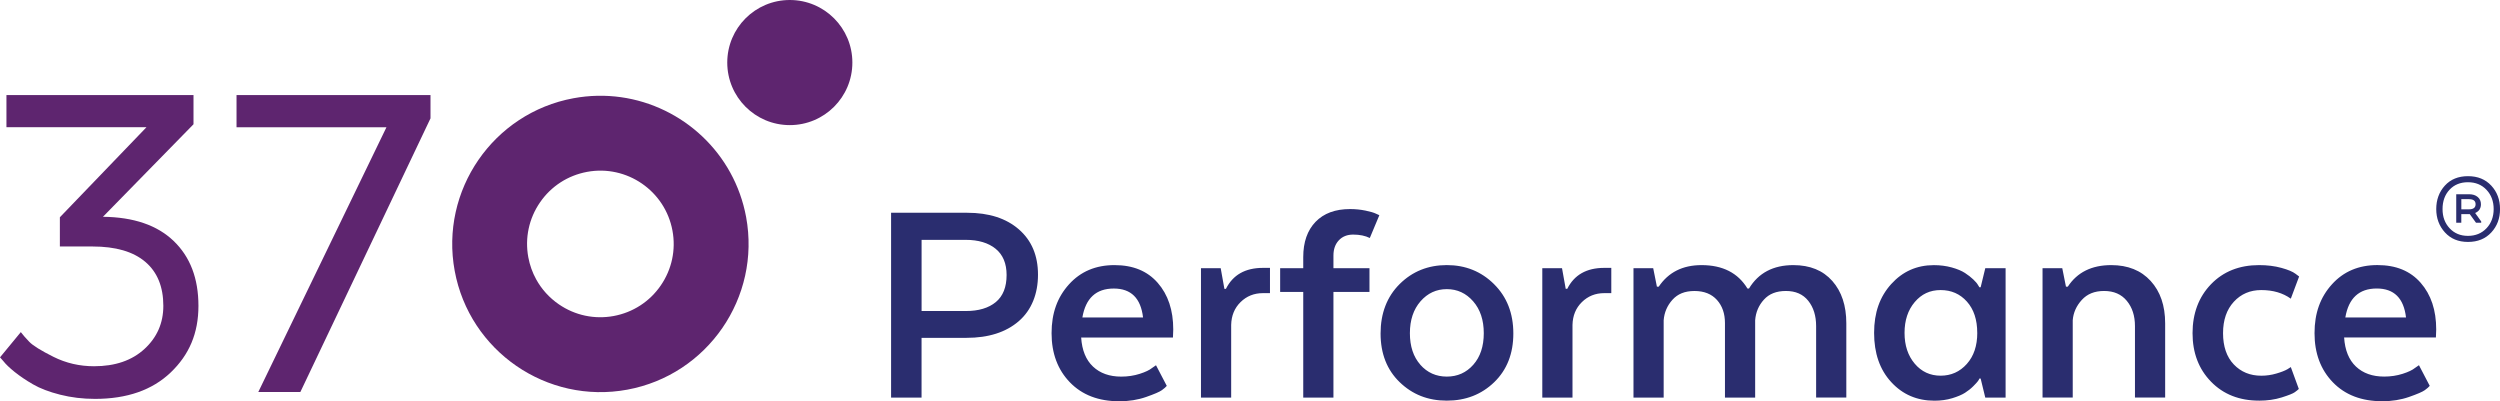 <svg xmlns="http://www.w3.org/2000/svg" id="Camada_2" viewBox="0 0 911.61 146.31"><defs><style>.cls-1{fill:#2a2d6f;}.cls-1,.cls-2{fill-rule:evenodd;stroke-width:0px;}.cls-2{fill:#5e256f;}</style></defs><g id="Camada_1-2"><path class="cls-2" d="m266.3,62.95c2.71,4.93,4.69,10.37,5.77,16.2,5.4,29.3-14.03,57.54-43.33,62.94-29.3,5.41-57.54-14.03-62.94-43.33-5.41-29.3,14.03-57.54,43.33-62.94,23.47-4.33,46.26,7.28,57.17,27.13m-70.79,38.91c1.98,3.6,4.78,6.71,8.26,9.1,5.88,4.05,12.99,5.56,20.01,4.27,7.02-1.3,13.12-5.25,17.16-11.13,4.05-5.88,5.57-12.99,4.27-20-2.67-14.5-16.64-24.11-31.13-21.43h0c-7.02,1.3-13.12,5.24-17.17,11.13-4.05,5.88-5.56,12.98-4.27,20,.53,2.87,1.5,5.58,2.87,8.06Z"></path><path class="cls-2" d="m33.74,89.88h-11.91v-10.65l31.58-32.84H2.35v-11.73h68.21v10.65l-33.02,33.74c11.19.12,19.79,3.07,25.8,8.84,6.01,5.77,9.02,13.65,9.02,23.64s-3.37,17.83-10.1,24.27c-6.74,6.44-15.94,9.65-27.61,9.65-4.45,0-8.69-.51-12.72-1.53-4.03-1.02-7.34-2.29-9.92-3.79-2.59-1.5-4.81-3.01-6.68-4.51-1.86-1.5-3.22-2.8-4.06-3.88l-1.26-1.44,7.58-9.2c.72.96,1.74,2.14,3.07,3.52,1.32,1.38,4.27,3.22,8.84,5.5,4.57,2.28,9.5,3.43,14.8,3.43,7.7,0,13.83-2.11,18.4-6.32,4.57-4.21,6.86-9.44,6.86-15.7,0-6.98-2.2-12.33-6.59-16.06-4.39-3.73-10.8-5.59-19.22-5.59"></path><polygon class="cls-2" points="86.25 46.4 86.25 34.67 156.98 34.67 156.98 43.15 109.53 142.93 94.19 142.93 140.92 46.4 86.25 46.4"></polygon><path class="cls-2" d="m288,0c12.6,0,22.81,10.21,22.81,22.81s-10.21,22.81-22.81,22.81-22.81-10.21-22.81-22.81S275.4,0,288,0"></path><path class="cls-1" d="m866.67,105.2c-6.44,0-10.26,3.52-11.46,10.56h22.13c-.82-7.04-4.38-10.56-10.67-10.56m15.39,27.97l3.93,7.53c-.37.45-.97.97-1.8,1.57-.82.6-2.73,1.42-5.73,2.47-2.99,1.05-6.25,1.57-9.77,1.57-7.56,0-13.57-2.3-18.03-6.91-4.45-4.61-6.68-10.58-6.68-17.92s2.12-13.12,6.35-17.8c4.23-4.68,9.75-7.02,16.57-7.02s12,2.15,15.78,6.46c3.78,4.31,5.67,9.98,5.67,17.02l-.11,2.92h-33.47c.3,4.64,1.74,8.18,4.32,10.61,2.58,2.43,6.01,3.65,10.28,3.65,2.4,0,4.64-.34,6.74-1.01,2.1-.67,3.59-1.39,4.49-2.13l1.46-1.01Zm-58.3,12.92c-7.19,0-13.03-2.3-17.52-6.91-4.49-4.61-6.74-10.5-6.74-17.69s2.25-13.22,6.74-17.86c4.49-4.64,10.33-6.96,17.52-6.96,2.99,0,5.71.34,8.14,1.01,2.43.67,4.14,1.39,5.11,2.13l1.35,1.01-3.03,8.09c-2.92-2.1-6.51-3.14-10.78-3.14-4.04,0-7.38,1.42-10,4.27-2.62,2.85-3.93,6.66-3.93,11.46s1.31,8.67,3.93,11.4c2.62,2.73,5.95,4.1,10,4.1,1.87,0,3.71-.26,5.5-.79,1.8-.52,3.14-1.05,4.04-1.57l1.24-.79,2.92,7.98c-.3.3-.79.69-1.46,1.18-.67.49-2.27,1.12-4.77,1.91-2.51.79-5.26,1.18-8.26,1.18Zm-78.96-1.12v-47.18h7.19l1.35,6.74h.67c3.44-5.24,8.72-7.86,15.84-7.86,6.07,0,10.86,1.93,14.38,5.78,3.52,3.86,5.28,9,5.28,15.44v27.07h-11.01v-26.06c0-3.74-.99-6.81-2.98-9.21-1.98-2.4-4.74-3.59-8.26-3.59s-6.16,1.09-8.14,3.26c-1.98,2.17-3.09,4.64-3.31,7.41v28.19h-11.01Zm-23.81-23.59c0-4.79-1.25-8.59-3.76-11.4-2.51-2.81-5.71-4.21-9.6-4.21s-6.96,1.46-9.44,4.38c-2.47,2.92-3.71,6.66-3.71,11.23s1.24,8.31,3.71,11.23c2.47,2.92,5.62,4.38,9.44,4.38s7-1.42,9.55-4.27c2.55-2.85,3.82-6.63,3.82-11.35Zm.79-16.62h.45l1.69-6.96h7.41v47.18h-7.41l-1.69-6.96h-.45c-.07.22-.24.52-.5.9-.26.37-.84,1.01-1.74,1.91-.9.9-1.91,1.7-3.03,2.41-1.12.71-2.68,1.37-4.66,1.97-1.98.6-4.14.9-6.46.9-6.37,0-11.63-2.27-15.78-6.8-4.16-4.53-6.23-10.5-6.23-17.92s2.08-13.2,6.23-17.8c4.16-4.6,9.34-6.91,15.56-6.91,2.32,0,4.49.28,6.52.84,2.02.56,3.63,1.24,4.83,2.02,1.2.79,2.21,1.57,3.03,2.36.82.79,1.39,1.44,1.68,1.97l.56.9Zm-126.14,40.21v-47.18h7.19l1.35,6.74h.67c3.52-5.24,8.72-7.86,15.61-7.86,7.71,0,13.29,2.85,16.74,8.54h.56c3.44-5.69,8.84-8.54,16.17-8.54,6.07,0,10.8,1.93,14.21,5.78,3.41,3.86,5.11,9,5.11,15.44v27.07h-11.01v-26.06c0-3.74-.95-6.81-2.86-9.21-1.91-2.4-4.62-3.59-8.14-3.59s-6.12,1.05-8.03,3.15c-1.91,2.1-2.98,4.6-3.2,7.53v28.19h-11.01v-27.18c0-3.44-.97-6.25-2.92-8.42-1.95-2.17-4.68-3.26-8.2-3.26s-6.12,1.07-8.03,3.2c-1.91,2.13-2.98,4.62-3.2,7.47v28.19h-11.01Zm-8.09-47.29v9.21h-2.58c-3.22,0-5.93,1.09-8.14,3.26s-3.35,4.94-3.43,8.31v26.51h-11.01v-47.18h7.19l1.35,7.53h.56c2.55-5.09,7.04-7.64,13.48-7.64h2.58Zm-69.64,35.32c2.55,2.88,5.77,4.32,9.66,4.32s7.11-1.44,9.66-4.32c2.55-2.88,3.82-6.72,3.82-11.51s-1.29-8.67-3.87-11.62-5.78-4.44-9.6-4.44-7.02,1.48-9.6,4.44-3.87,6.83-3.87,11.62,1.27,8.63,3.82,11.51Zm26.9-29.37c4.68,4.64,7.02,10.63,7.02,17.97s-2.32,13.25-6.96,17.75c-4.64,4.49-10.41,6.74-17.3,6.74s-12.54-2.25-17.19-6.74c-4.64-4.49-6.96-10.41-6.96-17.75s2.32-13.42,6.96-18.03c4.64-4.6,10.37-6.91,17.19-6.91s12.56,2.32,17.24,6.96Zm-45.44,2.81h-13.14v38.53h-11.01v-38.53h-8.42v-8.65h8.42v-4.04c0-5.47,1.5-9.75,4.49-12.86,3-3.11,7.19-4.66,12.58-4.66,1.95,0,3.82.19,5.62.56,1.8.37,3.07.75,3.82,1.12l1.24.56-3.48,8.31c-1.65-.82-3.67-1.24-6.07-1.24-2.17,0-3.91.69-5.22,2.08s-1.97,3.24-1.97,5.56v4.61h13.14v8.65Zm-36.28-8.76v9.21h-2.58c-3.22,0-5.93,1.09-8.14,3.26s-3.35,4.94-3.43,8.31v26.51h-11.01v-47.18h7.19l1.35,7.53h.56c2.55-5.09,7.04-7.64,13.48-7.64h2.58Zm-56.95,7.53c-6.44,0-10.26,3.52-11.46,10.56h22.13c-.82-7.04-4.38-10.56-10.67-10.56Zm15.39,27.97l3.93,7.53c-.37.45-.97.97-1.8,1.57-.82.6-2.73,1.42-5.73,2.47-2.99,1.05-6.25,1.57-9.77,1.57-7.56,0-13.57-2.3-18.03-6.91-4.45-4.61-6.68-10.58-6.68-17.92s2.12-13.12,6.35-17.8c4.23-4.68,9.75-7.02,16.57-7.02s12,2.15,15.78,6.46c3.78,4.31,5.67,9.98,5.67,17.02l-.11,2.92h-33.47c.3,4.64,1.74,8.18,4.33,10.61,2.58,2.43,6.01,3.65,10.28,3.65,2.4,0,4.64-.34,6.74-1.01,2.1-.67,3.59-1.39,4.49-2.13l1.46-1.01Zm-54.48-32.91c0-4.19-1.33-7.38-3.99-9.55-2.66-2.17-6.31-3.26-10.95-3.26h-16.06v25.95h16.17c4.64,0,8.27-1.09,10.9-3.26,2.62-2.17,3.93-5.47,3.93-9.88Zm-42.12,44.7v-67.39h27.74c7.94,0,14.23,2.02,18.87,6.07,4.64,4.04,6.96,9.55,6.96,16.51s-2.34,12.92-7.02,16.96c-4.68,4.04-11.03,6.07-19.04,6.07h-16.4v21.79h-11.12Z"></path><path class="cls-1" d="m900.34,72.62h-2.83v3.71h2.78c1.61,0,2.42-.62,2.42-1.85s-.79-1.85-2.37-1.85m-4.68-1.8h4.68c1.3,0,2.35.33,3.14,1,.79.67,1.18,1.55,1.18,2.65,0,1.51-.7,2.57-2.11,3.19l2.21,3.09v.46h-1.9l-2.27-3.14h-3.09v3.14h-1.85v-10.4Zm11.04,12.4c1.73-1.85,2.6-4.19,2.6-7s-.87-5.15-2.6-7c-1.73-1.85-3.99-2.78-6.77-2.78s-5.02.91-6.72,2.73c-1.7,1.82-2.55,4.17-2.55,7.05s.86,5.15,2.57,7c1.72,1.85,3.95,2.78,6.69,2.78s5.03-.93,6.77-2.78Zm1.73-15.54c2.13,2.3,3.19,5.15,3.19,8.54s-1.06,6.24-3.19,8.54c-2.13,2.3-4.96,3.45-8.49,3.45s-6.3-1.16-8.41-3.47c-2.11-2.32-3.17-5.16-3.17-8.52s1.05-6.24,3.14-8.54c2.09-2.3,4.91-3.45,8.44-3.45s6.36,1.15,8.49,3.45Z"></path></g></svg>